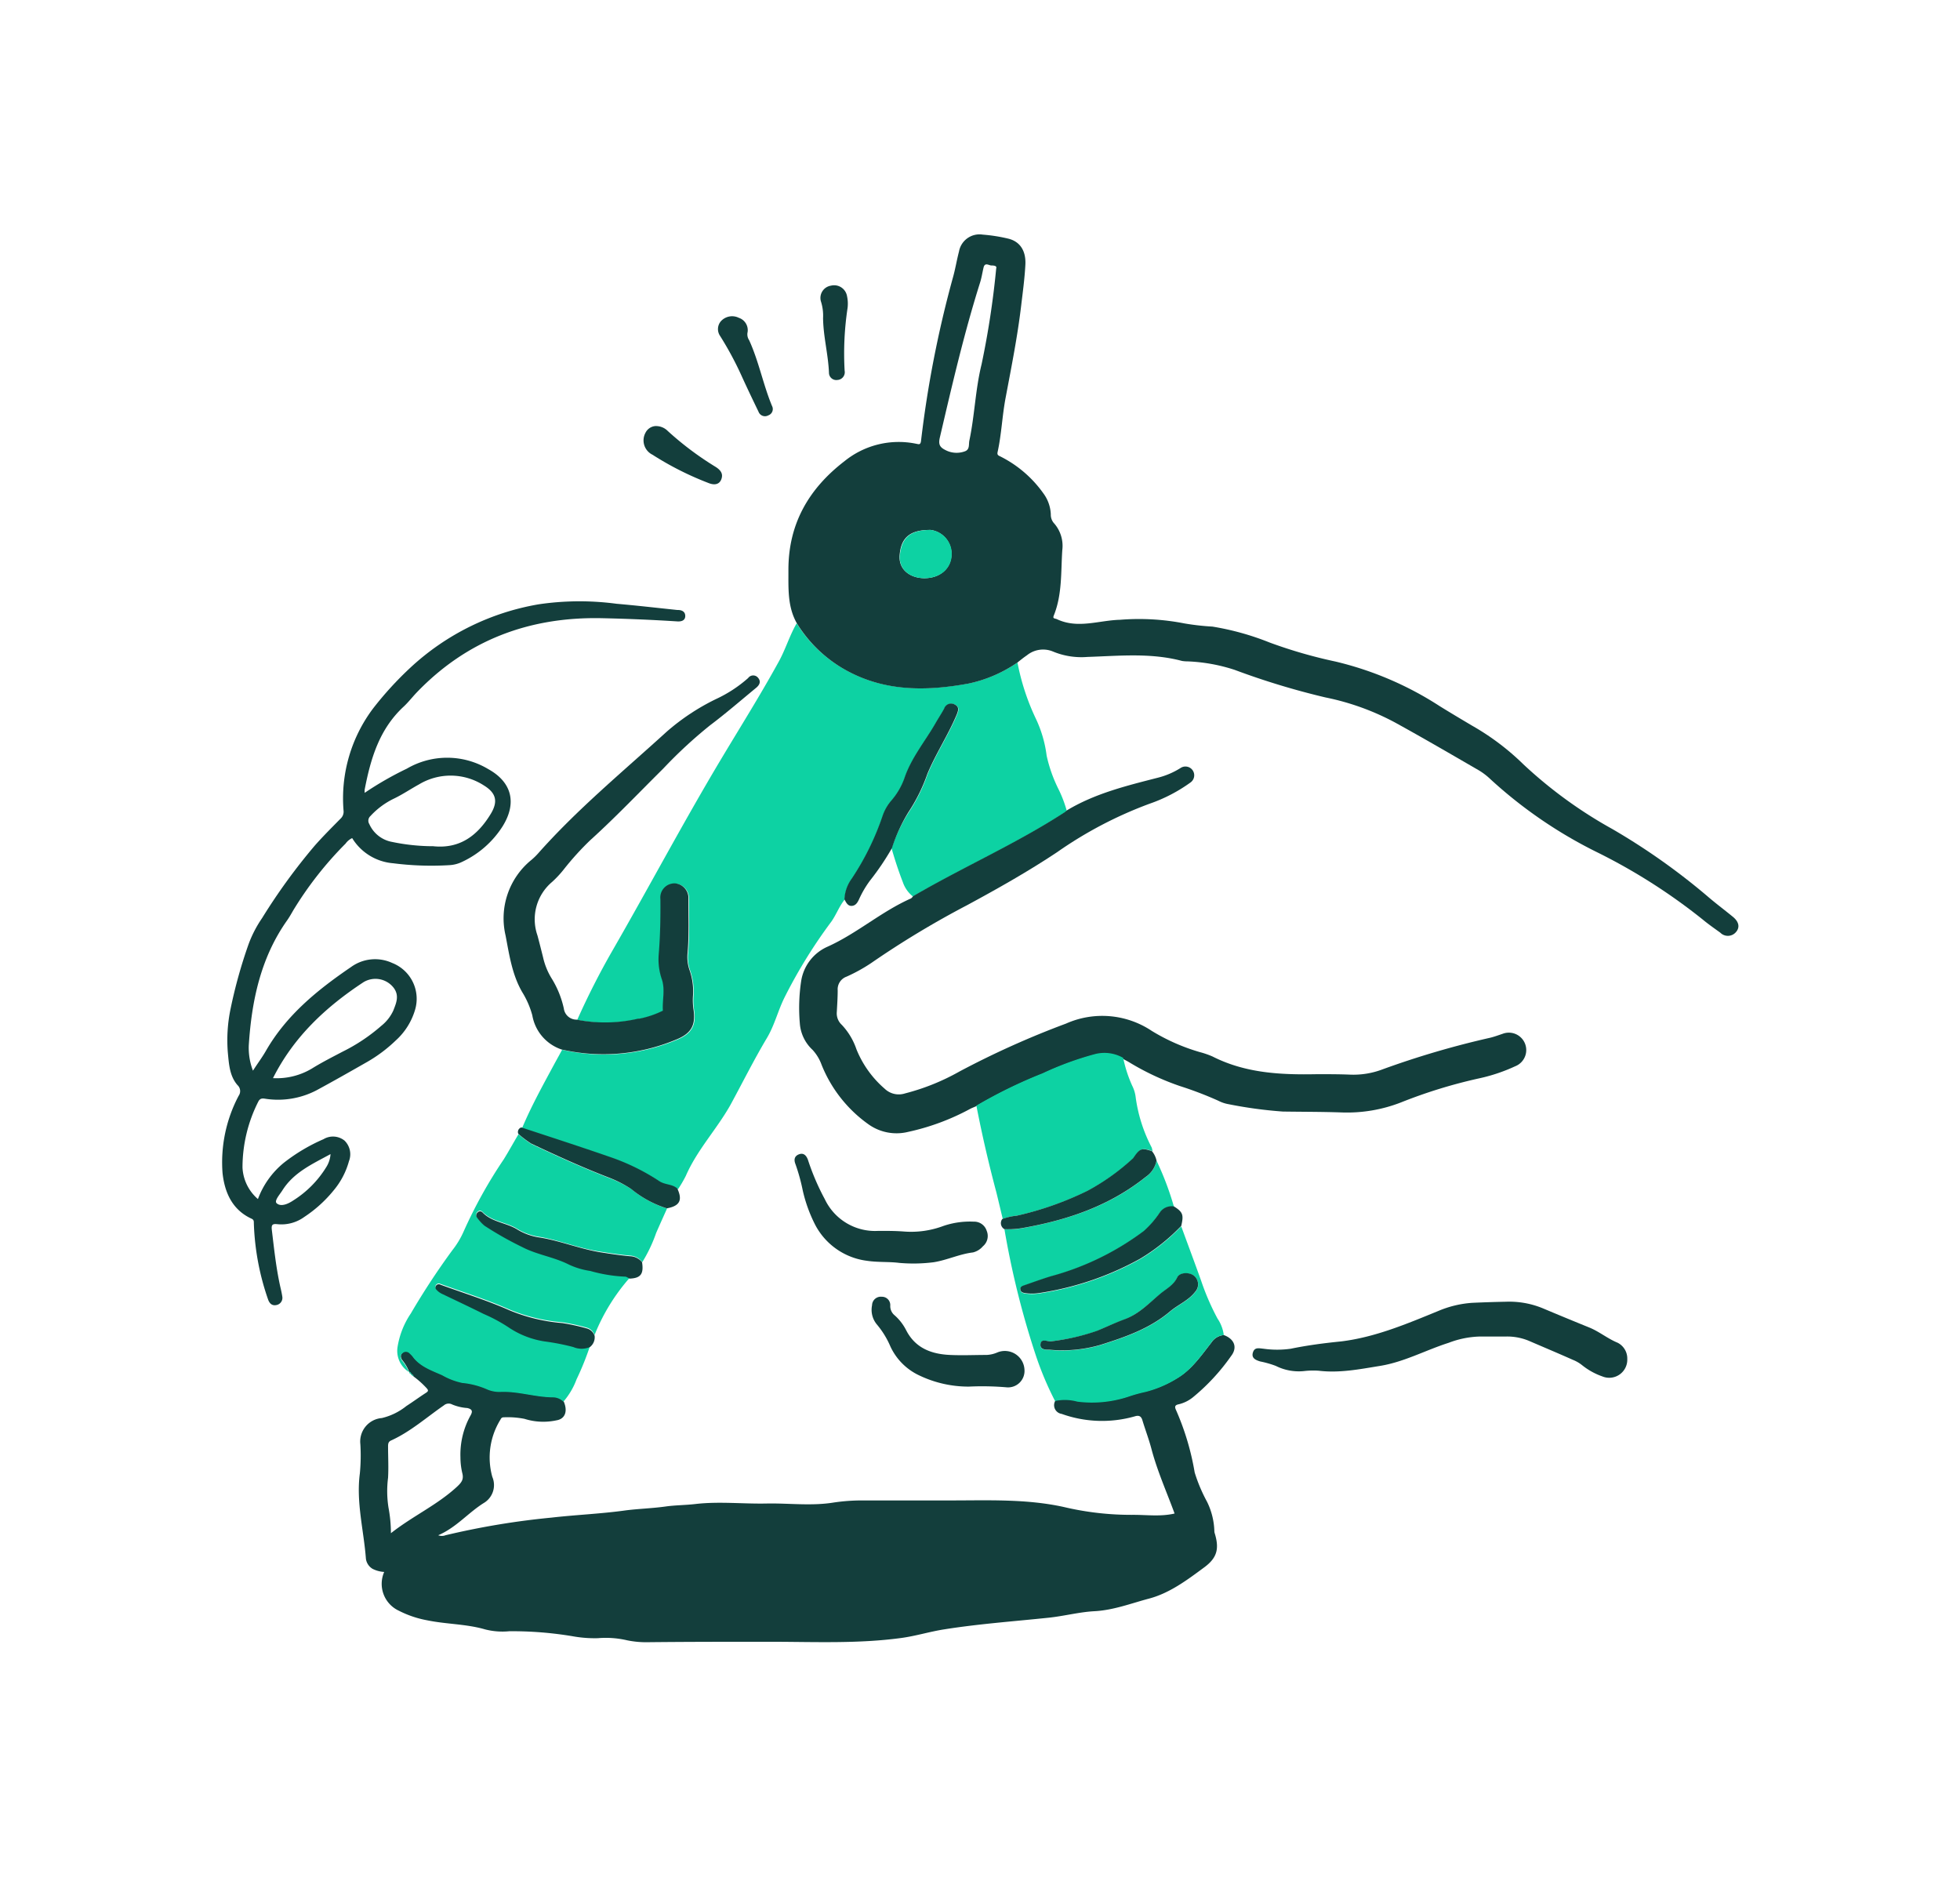 <svg xmlns="http://www.w3.org/2000/svg" viewBox="0 0 268.09 256.68"><defs><style>.cls-1{fill:#133e3c;}.cls-2{fill:#0dd2a3;}</style></defs><g id="Layer_3" data-name="Layer 3"><path class="cls-1" d="M167.39,182.6c1.43.52,1.92,1.68,1,2.87a28.22,28.22,0,0,1-5.22,5.64,4.9,4.9,0,0,1-1.91.95c-.46.09-.66.25-.41.78a35.94,35.94,0,0,1,2.56,8.56,21.89,21.89,0,0,0,1.69,4,9.75,9.75,0,0,1,1,4,1,1,0,0,0,.06.34c.63,2.09.32,3.33-1.44,4.63-2.34,1.73-4.73,3.53-7.57,4.28-2.45.65-4.83,1.58-7.45,1.72-2.08.11-4.16.67-6.27.89-4.76.5-9.53.84-14.26,1.59-2,.31-3.89.91-5.88,1.18-5.89.8-11.8.53-17.7.52-5.68,0-11.37,0-17.05.06a12.78,12.78,0,0,1-2.76-.26,12.81,12.81,0,0,0-4-.29,17,17,0,0,1-3.48-.27,50,50,0,0,0-8.64-.68,9.61,9.61,0,0,1-3.3-.25c-2.6-.76-5.33-.7-8-1.26a14,14,0,0,1-3.81-1.3A4.05,4.05,0,0,1,52.55,215a4.07,4.07,0,0,1-1.58-.42,1.9,1.9,0,0,1-.92-1.38c-.29-3.89-1.35-7.71-.83-11.67a25.79,25.79,0,0,0,.07-4,3.22,3.22,0,0,1,2.94-3.58,8.44,8.44,0,0,0,3.35-1.64c.9-.58,1.77-1.22,2.67-1.8.34-.22.38-.34.1-.65a12.48,12.48,0,0,0-1.8-1.61c0-.12-.08-.22-.23-.21h0c0-.12,0-.2-.18-.18h0c0-.14,0-.21-.16-.19v0A5.73,5.73,0,0,0,55,186c-.21-.35-.27-.69.07-1a.69.69,0,0,1,1,.07,2.67,2.67,0,0,1,.43.46c1,1.33,2.56,1.86,4,2.49a9.38,9.38,0,0,0,2.74,1.05,11,11,0,0,1,3.28.83,4.25,4.25,0,0,0,1.92.4c2.46-.11,4.82.77,7.27.74a2.09,2.09,0,0,1,1.37.59c.62,1.37.23,2.46-1,2.64a8.53,8.53,0,0,1-4.34-.21,11.79,11.79,0,0,0-2.84-.21c-.27,0-.35.13-.45.32A9.84,9.84,0,0,0,67.34,202a2.85,2.85,0,0,1-1.07,3.51c-2.19,1.34-3.83,3.4-6.33,4.47a1.39,1.39,0,0,0,1,0,105.91,105.91,0,0,1,14.48-2.41c3.4-.39,6.83-.52,10.23-1,1.78-.22,3.58-.27,5.38-.52,1.33-.19,2.71-.18,4.08-.34,3.24-.38,6.5,0,9.76-.07,3-.06,6.08.36,9.13-.13a25.92,25.92,0,0,1,3.84-.29c4,0,8.06,0,12.1,0,5.2,0,10.43-.23,15.54.89a40.17,40.17,0,0,0,9.58,1.08c1.85,0,3.71.26,5.6-.18-1.05-2.88-2.35-5.76-3.16-8.82-.35-1.33-.84-2.61-1.24-3.93-.17-.57-.47-.72-1.05-.54a16.34,16.34,0,0,1-10-.34,1.2,1.2,0,0,1-.83-1.85,6.42,6.42,0,0,1,3.05.09,15.85,15.85,0,0,0,7.14-.73,19.66,19.66,0,0,1,2.16-.59,15.36,15.36,0,0,0,4.34-1.85c1.93-1.14,3.24-3.06,4.62-4.82A2.29,2.29,0,0,1,167.39,182.6ZM53.47,209.7c3-2.36,6.3-3.84,9-6.32.63-.59,1-1,.76-1.91a9.34,9.34,0,0,1-.25-2.13,11,11,0,0,1,1.39-5.76c.31-.56.22-.84-.45-1a6.45,6.45,0,0,1-2.08-.49,1,1,0,0,0-1.13.13c-2.38,1.64-4.55,3.59-7.22,4.8-.36.16-.41.43-.41.79,0,1.43.08,2.87,0,4.3a14.45,14.45,0,0,0,.06,4.1A19,19,0,0,1,53.47,209.7Z"/><path class="cls-2" d="M139.17,90.61a31.64,31.64,0,0,0,2.54,7.74,16.67,16.67,0,0,1,1.45,5,19.57,19.57,0,0,0,1.64,4.62,16.88,16.88,0,0,1,1.11,2.92,3,3,0,0,1-.27.23c-6.64,4.32-13.92,7.51-20.76,11.5a4.21,4.21,0,0,1-1.38-1.94c-.59-1.52-1.1-3.08-1.55-4.65a22.61,22.61,0,0,1,2.34-4.91,23.35,23.35,0,0,0,2.6-5.25c1.15-2.78,2.82-5.3,4-8.08.25-.6.36-1.08-.21-1.37a1,1,0,0,0-1.5.53c-.38.7-.83,1.37-1.22,2.06-1.42,2.48-3.29,4.69-4.22,7.46a9.54,9.54,0,0,1-1.8,3.07,6.35,6.35,0,0,0-1.19,2.1,36.62,36.62,0,0,1-4.21,8.56,5.18,5.18,0,0,0-1,2.83c-.74.91-1.12,2-1.81,3a69.32,69.32,0,0,0-6.42,10.39c-.9,1.81-1.37,3.81-2.41,5.55-1.79,3-3.34,6.12-5,9.17-1.87,3.32-4.55,6.14-6.09,9.68a17.15,17.15,0,0,1-1.08,1.85c-.69-.62-1.68-.48-2.45-1a29.62,29.62,0,0,0-6.88-3.35c-4-1.4-8-2.69-12-4,1.29-3.08,2.92-6,4.49-8.92l1-1.82a25.64,25.64,0,0,0,15.64-1.34c2.09-.83,2.75-2,2.4-4.19a8.8,8.8,0,0,1-.07-1.7,8.8,8.8,0,0,0-.43-3.53,5.47,5.47,0,0,1-.3-2.47c.21-2.45.12-4.9.11-7.35a2,2,0,0,0-1.83-2.14,1.94,1.94,0,0,0-2,2.17c0,2.51,0,5-.23,7.53a8.41,8.41,0,0,0,.43,3.44c.47,1.41,0,2.85.14,4.27a12.87,12.87,0,0,1-3.2,1.09l-.17,0a20.13,20.13,0,0,1-8.43.14A104.4,104.4,0,0,1,83.78,130c5-8.68,9.7-17.56,14.85-26.17,2.62-4.38,5.33-8.69,7.79-13.16,1-1.75,1.54-3.68,2.55-5.42a18.26,18.26,0,0,0,7.12,6.61c5.21,2.74,10.74,2.62,16.31,1.64A18.5,18.5,0,0,0,139.17,90.61Z"/><path class="cls-1" d="M139.17,90.61a18.5,18.5,0,0,1-6.77,2.9c-5.57,1-11.1,1.1-16.31-1.64A18.26,18.26,0,0,1,109,85.26c-1.31-2.3-1.15-4.82-1.16-7.33,0-6.3,2.79-11.1,7.68-14.86a11.78,11.78,0,0,1,9.78-2.38c.37.07.61.2.68-.4a150.13,150.13,0,0,1,4.33-22.22c.35-1.2.54-2.45.86-3.66a2.85,2.85,0,0,1,3.25-2.32,22.31,22.31,0,0,1,3.45.54c1.63.38,2.49,1.65,2.38,3.61s-.35,3.69-.57,5.53c-.5,4.24-1.34,8.43-2.13,12.63-.47,2.46-.56,5-1.1,7.44-.08.38.1.46.36.58a16,16,0,0,1,5.92,5.08,5.18,5.18,0,0,1,1,2.85,1.75,1.75,0,0,0,.39,1.16,4.67,4.67,0,0,1,1.18,3.74c-.2,3,0,6.06-1.16,8.93-.2.48.17.38.43.51,2.86,1.35,5.75.15,8.62.08a32.32,32.32,0,0,1,8.83.5,34.15,34.15,0,0,0,3.81.43,37,37,0,0,1,7.83,2.18,65.61,65.61,0,0,0,9,2.6,45.4,45.4,0,0,1,14.26,6.1c1.47.91,3,1.82,4.45,2.68a34.1,34.1,0,0,1,7,5.28,61.2,61.2,0,0,0,12.15,8.84,89.52,89.52,0,0,1,12.94,9.13c1.15,1,2.38,1.91,3.56,2.88.82.67,1,1.43.43,2.09a1.45,1.45,0,0,1-2.14.09c-.8-.58-1.61-1.14-2.37-1.77a79.52,79.52,0,0,0-14.72-9.35,62.32,62.32,0,0,1-14.35-9.87,9,9,0,0,0-1.56-1.2c-3.8-2.2-7.59-4.41-11.44-6.53a34.6,34.6,0,0,0-9.57-3.46,103.32,103.32,0,0,1-12.42-3.77,23.61,23.61,0,0,0-6.4-1.16,5.19,5.19,0,0,1-.8-.06c-4.27-1.14-8.61-.69-12.93-.55A10.12,10.12,0,0,1,144,89.1a3.51,3.51,0,0,0-3.54.53C140,89.94,139.59,90.28,139.17,90.61Zm-2.91-53.89c.13-.37-.3-.41-.65-.41s-.9-.48-1.08.29-.26,1.35-.46,2c-2.21,7-3.85,14.1-5.51,21.21-.21.88-.08,1.32.69,1.71a3.28,3.28,0,0,0,2.75.2c.67-.25.48-.95.59-1.46.73-3.45.82-7,1.67-10.43A118,118,0,0,0,136.26,36.72Zm-10,42.36c2.21.07,3.82-1.25,3.88-3.2a3.29,3.29,0,0,0-2.89-3.4c-2.61,0-4,.89-4.2,3.46C122.9,77.76,124.28,79,126.3,79.08Z"/><path class="cls-1" d="M124.88,122.58c6.84-4,14.12-7.18,20.76-11.5a3,3,0,0,0,.27-.23c3.84-2.32,8.14-3.37,12.42-4.47a10.69,10.69,0,0,0,3.15-1.34,1.2,1.2,0,1,1,1.33,2,21.55,21.55,0,0,1-5.55,2.88,55.56,55.56,0,0,0-12.66,6.63c-4,2.66-8.15,5-12.35,7.27a125.29,125.29,0,0,0-13.09,7.9,22.54,22.54,0,0,1-3.37,1.86,1.84,1.84,0,0,0-1.21,1.87c0,1-.07,2-.12,2.95a2.13,2.13,0,0,0,.68,1.77,9.16,9.16,0,0,1,2,3.33,14.08,14.08,0,0,0,3.87,5.41,2.78,2.78,0,0,0,2.78.64,30.55,30.55,0,0,0,7.45-3A120.63,120.63,0,0,1,145.81,140a12.19,12.19,0,0,1,11.73,1,27,27,0,0,0,6.54,2.89,11.93,11.93,0,0,1,1.77.61c4.53,2.3,9.39,2.52,14.31,2.42,1.5,0,3,0,4.49.06a11.23,11.23,0,0,0,4.48-.73,121,121,0,0,1,14.68-4.31c.58-.14,1.14-.35,1.71-.54a2.38,2.38,0,1,1,1.72,4.44,23.48,23.48,0,0,1-4.83,1.63,68.83,68.83,0,0,0-10.78,3.31,20.3,20.3,0,0,1-8.16,1.37c-2.65-.09-5.32-.08-8-.12a59.21,59.21,0,0,1-7.39-1,4.89,4.89,0,0,1-1.44-.48,49.58,49.58,0,0,0-5.23-2,35.35,35.35,0,0,1-6.86-3.2c-.33-.21-.68-.37-1-.56a5.16,5.16,0,0,0-4-.48,43.07,43.07,0,0,0-7,2.58,64.47,64.47,0,0,0-9.07,4.43c-.27.12-.55.22-.81.36a32,32,0,0,1-8.45,3.13,6.61,6.61,0,0,1-5.38-1,18.33,18.33,0,0,1-6.46-8.17,6.06,6.06,0,0,0-1.24-2.05,5.46,5.46,0,0,1-1.74-3.64,24.54,24.54,0,0,1,.18-5.74,6.17,6.17,0,0,1,3.66-4.75c4-1.81,7.34-4.8,11.37-6.58A1.07,1.07,0,0,0,124.88,122.58Z"/><path class="cls-1" d="M35.28,164A11.57,11.57,0,0,1,38.87,159a24.71,24.71,0,0,1,5.38-3.19,2.52,2.52,0,0,1,2.87.19,2.61,2.61,0,0,1,.61,2.82,10.55,10.55,0,0,1-2.1,4,17.69,17.69,0,0,1-4,3.62,5.32,5.32,0,0,1-3.64,1c-.66-.07-.9,0-.81.77.31,2.58.58,5.16,1.14,7.7.11.47.22.94.29,1.41a1,1,0,0,1-.83,1.18c-.58.11-.93-.23-1.12-.79a35,35,0,0,1-1.94-10.44c0-.23,0-.43-.28-.57-2.67-1.21-3.71-3.6-4-6.25a19.47,19.47,0,0,1,2.2-10.57,1.11,1.11,0,0,0-.15-1.46c-1.08-1.24-1.17-2.84-1.32-4.38a21,21,0,0,1,.37-6.07A67,67,0,0,1,34,129.14a16.13,16.13,0,0,1,1.85-3.57,81.48,81.48,0,0,1,7.21-9.92c1.13-1.28,2.34-2.48,3.53-3.69a1.29,1.29,0,0,0,.4-1.1,20.45,20.45,0,0,1,4.07-14,46.83,46.83,0,0,1,5.08-5.55A34.21,34.21,0,0,1,73.7,82.65a38.29,38.29,0,0,1,10.64-.07c2.77.24,5.53.56,8.3.85h.09c.51,0,1,.21,1,.82s-.51.78-1.1.74q-5.19-.33-10.39-.44c-9.86-.19-18.37,3-25.25,10.17-.6.63-1.13,1.32-1.76,1.91C51.9,99.7,50.7,103.73,49.88,108a3.14,3.14,0,0,0,0,.44,45,45,0,0,1,5.77-3.31,10.93,10.93,0,0,1,11.13.06c3.28,1.81,3.94,4.7,1.94,7.87a13.16,13.16,0,0,1-5.45,4.79,4.55,4.55,0,0,1-1.81.48,41.17,41.17,0,0,1-7.69-.26,7.25,7.25,0,0,1-5.6-3.44,2.3,2.3,0,0,0-.9.75,48.81,48.81,0,0,0-7.17,9.15c-.27.47-.53.93-.84,1.37-3.61,5.11-4.84,11-5.23,17.05a8.66,8.66,0,0,0,.57,3.49c.64-1,1.26-1.82,1.77-2.71,2.82-4.91,7.07-8.35,11.65-11.47a5.59,5.59,0,0,1,5.63-.55,5.26,5.26,0,0,1,3.1,6.48,9.09,9.09,0,0,1-2.61,4.11,19.94,19.94,0,0,1-3.86,2.91c-2.33,1.33-4.67,2.66-7,3.92a11.39,11.39,0,0,1-7.05,1.14c-.44-.07-.7,0-.91.42a19.93,19.93,0,0,0-2.15,9A6.06,6.06,0,0,0,35.28,164Zm23.88-48.27c3.73.43,6.19-1.46,8-4.47,1-1.69.67-2.83-1-3.85a8.38,8.38,0,0,0-8.84-.13c-1.15.63-2.24,1.37-3.42,1.94a10.61,10.61,0,0,0-3.22,2.38.86.86,0,0,0-.17,1.1,4.23,4.23,0,0,0,3.11,2.45A27.65,27.65,0,0,0,59.16,115.74ZM37.34,147.46a9.36,9.36,0,0,0,5.3-1.3c1.37-.85,2.81-1.58,4.24-2.33a24.48,24.48,0,0,0,5.27-3.52,5.72,5.72,0,0,0,1.65-2.1c.39-1,.84-2,.08-3.06a3.15,3.15,0,0,0-4.15-.82C44.59,137.71,40.19,141.79,37.34,147.46Zm7.87,10.39c-2.53,1.38-5.06,2.51-6.61,5-.36.56-1.13,1.41-.75,1.73.58.51,1.54.09,2.23-.37a14.12,14.12,0,0,0,4.56-4.6A3.78,3.78,0,0,0,45.21,157.85Z"/><path class="cls-2" d="M77.06,191.71a2.09,2.09,0,0,0-1.37-.59c-2.45,0-4.81-.85-7.27-.74a4.25,4.25,0,0,1-1.92-.4,11,11,0,0,0-3.28-.83,9.38,9.38,0,0,1-2.74-1.05c-1.42-.63-3-1.16-4-2.49a2.67,2.67,0,0,0-.43-.46.69.69,0,0,0-1-.07c-.34.27-.28.61-.07,1a5.73,5.73,0,0,1,.95,1.57,3.41,3.41,0,0,1-1.56-3.37,11.36,11.36,0,0,1,1.82-4.63A100.56,100.56,0,0,1,61.87,171a11.69,11.69,0,0,0,1.53-2.53,65.08,65.08,0,0,1,5.52-9.93c.69-1.12,1.32-2.27,2-3.41a13.71,13.71,0,0,0,1.77,1.34c3.44,1.64,6.91,3.21,10.47,4.59a16,16,0,0,1,3.19,1.57,14.56,14.56,0,0,0,4.89,2.66c-.5,1.11-1,2.22-1.49,3.34a20,20,0,0,1-1.9,4,2.2,2.2,0,0,0-1.67-.9c-1.36-.12-2.71-.33-4.06-.54-2.79-.42-5.4-1.49-8.16-2a8.15,8.15,0,0,1-3.12-1.06c-1.53-1-3.53-1-4.86-2.4a.45.45,0,0,0-.65,0,.51.51,0,0,0-.08.73,6,6,0,0,0,1,1.09,46.6,46.6,0,0,0,5.2,2.94c2,1,4.27,1.3,6.27,2.34a10.27,10.27,0,0,0,3,.91,20.5,20.5,0,0,0,4.74.78c.21,0,.43.17.65.27a26.94,26.94,0,0,0-4.79,7.81,1.57,1.57,0,0,0-1-1,28.68,28.68,0,0,0-3.4-.75,23.9,23.9,0,0,1-7.22-1.74c-3.07-1.36-6.3-2.36-9.46-3.51a.46.46,0,0,0-.57.1.41.41,0,0,0,0,.56,2.43,2.43,0,0,0,.86.63c1.88.9,3.77,1.79,5.64,2.72a21.53,21.53,0,0,1,3.53,1.92,12.1,12.1,0,0,0,4.78,1.83,31.51,31.51,0,0,1,3.94.77,2.89,2.89,0,0,0,2.27,0,38.64,38.64,0,0,1-1.83,4.53A9.91,9.91,0,0,1,77.06,191.71Z"/><path class="cls-2" d="M167.39,182.6a2.29,2.29,0,0,0-1.77,1.12c-1.38,1.76-2.69,3.68-4.62,4.82a15.36,15.36,0,0,1-4.34,1.85,19.66,19.66,0,0,0-2.16.59,15.85,15.85,0,0,1-7.14.73,6.42,6.42,0,0,0-3.05-.09,43.73,43.73,0,0,1-2.66-6.33,117.11,117.11,0,0,1-4.26-17.15,12.15,12.15,0,0,0,2.41-.15c6.15-1.1,11.95-3,16.91-7a3.48,3.48,0,0,0,1.48-2.24,40.45,40.45,0,0,1,2.39,6.32,1.94,1.94,0,0,0-1.94.82,13.09,13.09,0,0,1-2.2,2.54,37.44,37.44,0,0,1-12.72,6.19c-1.23.38-2.44.82-3.65,1.24-.26.09-.53.23-.5.56s.33.45.65.5a6.51,6.51,0,0,0,1.87,0,40.89,40.89,0,0,0,13.84-4.69,26.9,26.9,0,0,0,5.64-4.5c.91,2.49,1.85,5,2.73,7.46a33.51,33.51,0,0,0,2.23,5.15A5.19,5.19,0,0,1,167.39,182.6Zm-23.72.87c-.5,0-1.24-.41-1.34.39s.67.73,1.18.77a18.78,18.78,0,0,0,7-.65c3.39-1.07,6.74-2.22,9.53-4.58,1.11-.94,2.53-1.49,3.44-2.68a1.51,1.51,0,0,0-.19-2.23c-.64-.49-1.92-.45-2.26.25-.5,1.06-1.47,1.54-2.28,2.21-1.55,1.29-3,2.79-4.92,3.52-1.26.46-2.48,1-3.72,1.56A30.07,30.07,0,0,1,143.67,183.47Z"/><path class="cls-1" d="M78.87,139.46a20.13,20.13,0,0,0,8.43-.14l.17,0a12.87,12.87,0,0,0,3.2-1.09c-.1-1.42.33-2.86-.14-4.27a8.41,8.41,0,0,1-.43-3.44c.21-2.51.25-5,.23-7.53a1.94,1.94,0,0,1,2-2.17,2,2,0,0,1,1.83,2.14c0,2.45.1,4.9-.11,7.35a5.47,5.47,0,0,0,.3,2.47,8.8,8.8,0,0,1,.43,3.53,8.8,8.8,0,0,0,.07,1.7c.35,2.23-.31,3.36-2.4,4.19a25.64,25.64,0,0,1-15.64,1.34,6,6,0,0,1-4-4.67,12,12,0,0,0-1.39-3.19c-1.37-2.37-1.76-5.07-2.26-7.69a10.29,10.29,0,0,1,3.52-10.37,9.21,9.21,0,0,0,.9-.87c5.38-6.08,11.65-11.24,17.63-16.69a30.41,30.41,0,0,1,6.71-4.44,18.12,18.12,0,0,0,4.41-2.88.85.85,0,0,1,1.34-.06c.46.52.23,1-.24,1.39-2.1,1.73-4.15,3.51-6.33,5.15a63.51,63.51,0,0,0-6.38,5.9c-3.31,3.28-6.52,6.66-10,9.81a39,39,0,0,0-3.62,4,14.22,14.22,0,0,1-1.59,1.7,6.68,6.68,0,0,0-2,7.3c.27,1,.52,2,.77,3a9.47,9.47,0,0,0,1.24,3,13.14,13.14,0,0,1,1.6,4A1.75,1.75,0,0,0,78.87,139.46Z"/><path class="cls-2" d="M133.55,151.22a65.12,65.12,0,0,1,9.08-4.43,43.07,43.07,0,0,1,7-2.58,5.16,5.16,0,0,1,4,.48,18,18,0,0,0,1.23,3.8,4.75,4.75,0,0,1,.46,1.44,20.78,20.78,0,0,0,2.2,7,2.11,2.11,0,0,1,.12.51c-1.37-.47-1.66-.38-2.46.79a1,1,0,0,1-.23.27,30.32,30.32,0,0,1-6.1,4.34,43.79,43.79,0,0,1-9.69,3.42,8.07,8.07,0,0,0-2,.46c-.3-1.22-.58-2.44-.88-3.65Q134.71,157.19,133.55,151.22Z"/><path class="cls-1" d="M222.58,185.88a2.47,2.47,0,0,1-3.4,2.38,9.34,9.34,0,0,1-2.73-1.5,4.91,4.91,0,0,0-1.31-.77c-1.93-.86-3.88-1.68-5.83-2.52a7.7,7.7,0,0,0-3.31-.67c-1.19,0-2.39,0-3.58,0a12.79,12.79,0,0,0-4.27.86c-3.14,1-6.1,2.63-9.4,3.16-2.77.45-5.53,1-8.36.66a10.91,10.91,0,0,0-2.06.05,7,7,0,0,1-3.82-.71,13.53,13.53,0,0,0-2.14-.61c-.59-.18-1.23-.44-1-1.21s.81-.59,1.46-.53a13.24,13.24,0,0,0,3.72,0c2.28-.47,4.58-.77,6.89-1,4.67-.57,9-2.41,13.28-4.16a14.37,14.37,0,0,1,4.67-1.12c1.55-.07,3.11-.12,4.66-.15a12,12,0,0,1,5,.91q3.13,1.32,6.29,2.6c1.38.55,2.53,1.53,3.92,2.1A2.42,2.42,0,0,1,222.58,185.88Z"/><path class="cls-1" d="M161.57,167.67a26.9,26.9,0,0,1-5.64,4.5,40.89,40.89,0,0,1-13.84,4.69,6.51,6.51,0,0,1-1.87,0c-.32-.05-.61-.14-.65-.5s.24-.47.5-.56c1.21-.42,2.42-.86,3.65-1.24a37.44,37.44,0,0,0,12.72-6.19,13.09,13.09,0,0,0,2.2-2.54,1.94,1.94,0,0,1,1.94-.82C161.79,165.77,161.93,166.15,161.57,167.67Z"/><path class="cls-1" d="M91.21,165.27a14.56,14.56,0,0,1-4.89-2.66A16,16,0,0,0,83.13,161c-3.56-1.38-7-2.95-10.47-4.59a13.71,13.71,0,0,1-1.77-1.34.65.65,0,0,1,.42-.87c4,1.32,8,2.61,12,4a29.62,29.62,0,0,1,6.88,3.35c.77.52,1.76.38,2.45,1C93.38,164.14,93,164.94,91.21,165.27Z"/><path class="cls-1" d="M137.09,166.73a8.07,8.07,0,0,1,2-.46,43.79,43.79,0,0,0,9.69-3.42,30.32,30.32,0,0,0,6.1-4.34,1,1,0,0,0,.23-.27c.8-1.17,1.09-1.26,2.46-.79a3.12,3.12,0,0,1,.62,1.28,3.48,3.48,0,0,1-1.48,2.24c-5,4-10.76,5.92-16.91,7a12.15,12.15,0,0,1-2.41.15A.94.94,0,0,1,137.09,166.73Z"/><path class="cls-1" d="M102.26,45.41a1.42,1.42,0,0,0,.21,1.12c1.33,2.92,1.92,6.09,3.13,9a.91.91,0,0,1-.51,1.28.94.94,0,0,1-1.34-.5c-.77-1.59-1.53-3.18-2.26-4.78a45.29,45.29,0,0,0-3-5.59,1.65,1.65,0,0,1,.11-2,2.07,2.07,0,0,1,2.46-.47A1.78,1.78,0,0,1,102.26,45.41Z"/><path class="cls-1" d="M89.57,58.28a2.26,2.26,0,0,1,1.77.67,42.78,42.78,0,0,0,6.58,4.93c.75.49,1,1,.74,1.68s-.9.85-1.76.5a42.34,42.34,0,0,1-7.66-3.87,2.18,2.18,0,0,1-.95-3A1.66,1.66,0,0,1,89.57,58.28Z"/><path class="cls-1" d="M112.58,43.5a6.39,6.39,0,0,0-.27-2.2,1.7,1.7,0,0,1,1.35-2.23,1.79,1.79,0,0,1,2.2,1.45,4.82,4.82,0,0,1,.07,1.61,41.71,41.71,0,0,0-.4,8.58,1.06,1.06,0,0,1-1,1.26,1,1,0,0,1-1.14-.9C113.3,48.52,112.61,46.05,112.58,43.5Z"/><path class="cls-2" d="M56,187.63c.15,0,.2.05.16.19S55.92,187.8,56,187.63Z"/><path class="cls-2" d="M56.15,187.81c.14,0,.19.06.18.18S56.13,188,56.15,187.81Z"/><path class="cls-2" d="M56.32,188c.15,0,.2.09.23.21A.22.22,0,0,1,56.32,188Z"/><path class="cls-1" d="M122,116a35.92,35.92,0,0,1-3,4.44A13.77,13.77,0,0,0,117.5,123c-.21.45-.46.87-1,.9s-.77-.46-1-.9a5.18,5.18,0,0,1,1-2.83,36.62,36.62,0,0,0,4.21-8.56,6.35,6.35,0,0,1,1.19-2.1,9.54,9.54,0,0,0,1.8-3.07c.93-2.77,2.8-5,4.22-7.46.39-.69.84-1.36,1.22-2.06a1,1,0,0,1,1.5-.53c.57.29.46.77.21,1.37-1.17,2.78-2.84,5.3-4,8.08a23.35,23.35,0,0,1-2.6,5.25A22.61,22.61,0,0,0,122,116Z"/><path class="cls-2" d="M126.3,79.08c-2-.06-3.4-1.32-3.21-3.14.25-2.57,1.59-3.44,4.2-3.46a3.29,3.29,0,0,1,2.89,3.4C130.12,77.83,128.51,79.15,126.3,79.08Z"/><path class="cls-1" d="M87.82,172.63c.25,1.62-.18,2.19-1.7,2.25-.22-.1-.44-.28-.65-.27a20.5,20.5,0,0,1-4.74-.78,10.27,10.27,0,0,1-3-.91c-2-1-4.28-1.31-6.27-2.34a46.6,46.6,0,0,1-5.2-2.94,6,6,0,0,1-1-1.09.51.51,0,0,1,.08-.73.45.45,0,0,1,.65,0c1.33,1.39,3.33,1.4,4.86,2.4a8.15,8.15,0,0,0,3.12,1.06c2.76.47,5.37,1.54,8.16,2,1.35.21,2.7.42,4.06.54A2.2,2.2,0,0,1,87.82,172.63Z"/><path class="cls-1" d="M81.33,182.69a1.68,1.68,0,0,1-.64,1.55,2.89,2.89,0,0,1-2.27,0,31.51,31.51,0,0,0-3.94-.77,12.1,12.1,0,0,1-4.78-1.83,21.53,21.53,0,0,0-3.53-1.92c-1.87-.93-3.76-1.82-5.64-2.72a2.43,2.43,0,0,1-.86-.63.41.41,0,0,1,0-.56.46.46,0,0,1,.57-.1c3.16,1.15,6.39,2.15,9.46,3.51a23.9,23.9,0,0,0,7.22,1.74,28.68,28.68,0,0,1,3.4.75A1.57,1.57,0,0,1,81.33,182.69Z"/><path class="cls-1" d="M143.67,183.47A30.07,30.07,0,0,0,150.1,182c1.24-.52,2.46-1.1,3.72-1.56,2-.73,3.37-2.23,4.92-3.52.81-.67,1.78-1.15,2.28-2.21.34-.7,1.62-.74,2.26-.25a1.51,1.51,0,0,1,.19,2.23c-.91,1.19-2.33,1.74-3.44,2.68-2.79,2.36-6.14,3.51-9.53,4.58a18.78,18.78,0,0,1-7,.65c-.51,0-1.27,0-1.18-.77S143.17,183.45,143.67,183.47Z"/><path class="cls-1" d="M123,172.73c-1.39-.18-2.92-.06-4.43-.29a9.31,9.31,0,0,1-7.11-5,20.08,20.08,0,0,1-1.66-4.62,26.14,26.14,0,0,0-1-3.61c-.23-.58-.15-1.09.48-1.33s1,.15,1.22.72a32.39,32.39,0,0,0,2.32,5.42,7.6,7.6,0,0,0,7.35,4.33c1.17,0,2.33,0,3.5.09a12.59,12.59,0,0,0,5.36-.76,11.17,11.17,0,0,1,4.15-.59,1.79,1.79,0,0,1,1.78,1.25,1.83,1.83,0,0,1-.52,2.12,2.59,2.59,0,0,1-1.36.84c-1.85.22-3.54,1.05-5.37,1.34A22,22,0,0,1,123,172.73Z"/><path class="cls-1" d="M140.13,187.36a2.25,2.25,0,0,1-2.43,2.39,38.8,38.8,0,0,0-5.17-.1,15.59,15.59,0,0,1-6.75-1.51,8.15,8.15,0,0,1-4-4,11.85,11.85,0,0,0-1.85-3,3.12,3.12,0,0,1-.65-2.61,1.2,1.2,0,0,1,1.33-1.17,1.14,1.14,0,0,1,1.16,1.23,1.62,1.62,0,0,0,.61,1.32,6.86,6.86,0,0,1,1.55,2c1.25,2.46,3.43,3.29,6,3.41,1.67.08,3.34,0,5,0a4.13,4.13,0,0,0,1.46-.33A2.69,2.69,0,0,1,140.13,187.36Z"/></g></svg>